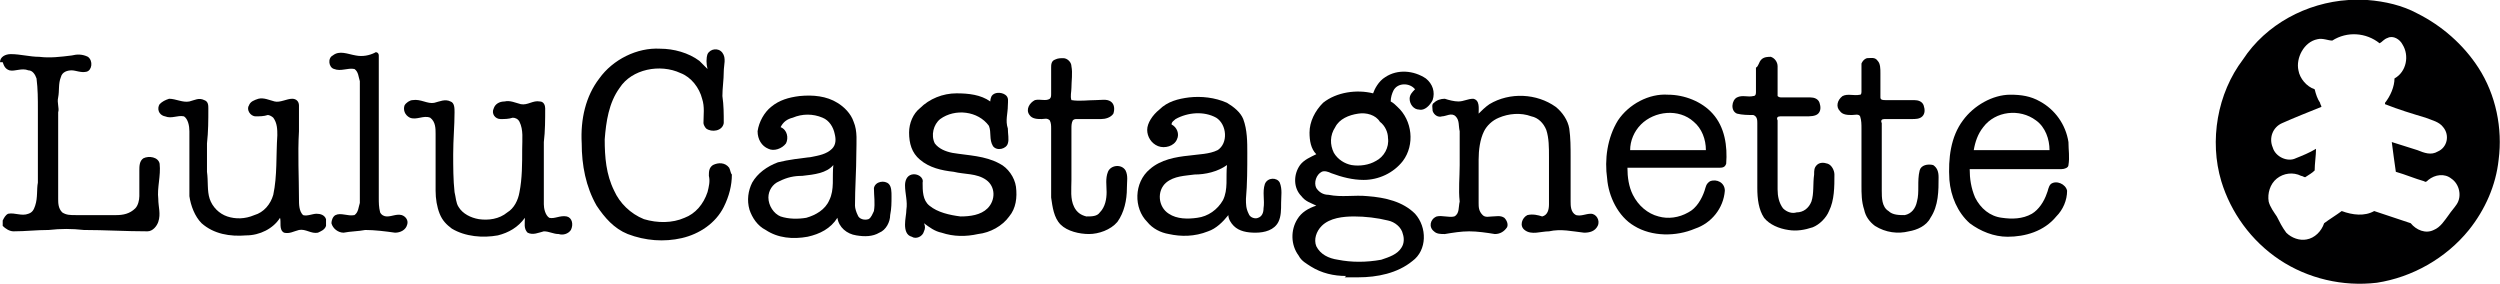 <?xml version="1.0" encoding="utf-8"?>
<!-- Generator: Adobe Illustrator 24.3.0, SVG Export Plug-In . SVG Version: 6.00 Build 0)  -->
<svg version="1.1" id="Layer_1" xmlns="http://www.w3.org/2000/svg" xmlns:xlink="http://www.w3.org/1999/xlink" x="0px" y="0px"
	 viewBox="0 0 184.8 21" style="enable-background:new 0 0 184.8 21;" xml:space="preserve">
<style type="text/css">
	.st0{fill:#000001;}
</style>
<g>
	<path class="st0" d="M173.6,0h1.4c1.3,0.1,2.6,0.4,3.7,1c1.8,0.9,3.4,2.3,4.5,4c1.3,2,1.8,4.5,1.5,6.8c-0.2,1.9-1,3.7-2.2,5.2
		c-1.7,2.1-4.2,3.5-6.8,3.9c-2.5,0.3-5.1-0.3-7.2-1.7c-2.1-1.4-3.6-3.5-4.3-5.8c-0.9-3-0.3-6.5,1.6-9C167.5,1.8,170.5,0.2,173.6,0
		 M171.3,2.9c-1,0.2-1.6,1.4-1.4,2.3c0.1,0.6,0.6,1.2,1.2,1.4c0.1,0.4,0.2,0.7,0.4,1c0,0.1,0.1,0.2,0.1,0.3c-1,0.4-2,0.8-2.9,1.2
		c-0.7,0.3-1,1.1-0.7,1.8c0.2,0.7,1.1,1.1,1.7,0.8c0.5-0.2,1-0.4,1.5-0.7c0,0.5-0.1,1.1-0.1,1.6c-0.2,0.2-0.4,0.3-0.7,0.5
		c-0.1,0-0.2-0.1-0.3-0.1c-0.6-0.3-1.3-0.2-1.8,0.2s-0.7,1.1-0.6,1.7c0.1,0.4,0.4,0.8,0.6,1.1c0.2,0.4,0.4,0.8,0.7,1.2
		c0.4,0.4,1,0.6,1.5,0.5c0.6-0.1,1.1-0.6,1.3-1.2c0.4-0.3,0.9-0.6,1.3-0.9c0.8,0.3,1.7,0.4,2.4,0c0.9,0.3,1.8,0.6,2.7,0.9
		c0.4,0.5,1.1,0.8,1.7,0.5c0.5-0.2,0.8-0.7,1.1-1.1c0.2-0.3,0.4-0.5,0.6-0.8c0.4-0.6,0.2-1.5-0.4-1.9c-0.5-0.4-1.2-0.3-1.7,0.1
		c-0.1,0.1-0.2,0.2-0.3,0.1c-0.7-0.2-1.4-0.5-2.1-0.7c-0.1-0.7-0.2-1.4-0.3-2.2c0.6,0.2,1.3,0.4,1.9,0.6c0.5,0.2,1,0.4,1.5,0.1
		c0.7-0.3,0.9-1.2,0.4-1.8c-0.3-0.4-0.8-0.5-1.3-0.7c-1-0.3-2-0.6-3-1c0,0,0,0,0-0.1c0.4-0.5,0.7-1.2,0.7-1.8
		c0.9-0.5,1.1-1.7,0.6-2.5c-0.2-0.4-0.7-0.7-1.1-0.5c-0.3,0.1-0.4,0.3-0.6,0.4c-1-0.8-2.4-0.9-3.5-0.2C172.1,3,171.7,2.8,171.3,2.9z
		"/>
	<g>
		<path class="st0" d="M44.3,5.8c1-1.4,2.8-2.3,4.5-2.2c1,0,2.1,0.3,2.9,0.9c0.2,0.2,0.4,0.4,0.6,0.6c-0.1-0.4-0.1-0.8,0-1.1
			c0.2-0.4,0.8-0.5,1.1-0.1s0.1,0.9,0.1,1.4c0,0.6-0.1,1.2-0.1,1.8c0.1,0.7,0.1,1.3,0.1,2c-0.1,0.6-0.9,0.7-1.3,0.4
			C52.1,9.4,52,9.2,52,9.1c0-0.6,0.1-1.2-0.1-1.8c-0.2-0.8-0.8-1.6-1.6-1.9c-1.5-0.7-3.6-0.3-4.5,1.1c-0.8,1.1-1,2.5-1.1,3.8
			c0,1.3,0.1,2.6,0.7,3.8c0.4,0.9,1.2,1.7,2.2,2.1c1,0.3,2.1,0.3,3-0.1c0.8-0.3,1.4-1,1.7-1.9c0.1-0.4,0.2-0.8,0.1-1.2
			c0-0.3,0-0.6,0.3-0.8c0.4-0.2,0.9-0.2,1.2,0.2c0.1,0.2,0.1,0.4,0.2,0.5c0,0.8-0.2,1.6-0.6,2.4c-0.6,1.2-1.8,2-3.1,2.3
			s-2.7,0.2-4-0.3c-1-0.4-1.7-1.2-2.3-2.1c-0.8-1.4-1.1-3-1.1-4.6C42.9,8.8,43.3,7.1,44.3,5.8z"/>
		<path class="st0" d="M24.6,4.1c0.5-0.4,1.1-0.1,1.7,0c0.5,0.1,1,0,1.4-0.2c0.1-0.1,0.3,0,0.3,0.2c0,1.1,0,2.1,0,3.2
			c0,2.4,0,4.9,0,7.3c0,0.4,0,0.7,0.1,1.1c0.1,0.2,0.3,0.3,0.5,0.3c0.4,0,0.7-0.2,1.1-0.1c0.3,0.1,0.5,0.4,0.4,0.7
			c-0.1,0.4-0.5,0.6-0.9,0.6C28.5,17.1,27.7,17,27,17c-0.5,0.1-1.1,0.1-1.6,0.2c-0.4,0-0.8-0.3-0.9-0.7c0-0.2,0.1-0.5,0.3-0.6
			c0.4-0.2,0.9,0.1,1.4,0c0.3-0.2,0.3-0.6,0.4-0.9c0-3,0-6,0-9c-0.1-0.3-0.1-0.7-0.4-0.9c-0.5-0.1-1,0.2-1.5,0
			C24.3,5,24.2,4.3,24.6,4.1z"/>
		<path class="st0" d="M0,4.6C0,4.2,0.4,4,0.8,4c0.7,0,1.4,0.2,2.1,0.2c0.8,0.1,1.6,0,2.4-0.1C5.7,4,6.1,4,6.5,4.2
			c0.4,0.3,0.3,1-0.1,1.1C6,5.4,5.6,5.2,5.3,5.2S4.6,5.3,4.5,5.7c-0.2,0.5-0.1,1-0.2,1.5C4.2,7.6,4.4,8,4.3,8.3c0,2.1,0,4.3,0,6.4
			c0,0.3,0,0.7,0.3,1c0.3,0.2,0.6,0.2,1,0.2c1,0,2,0,3,0c0.5,0,1-0.1,1.4-0.5c0.2-0.2,0.3-0.6,0.3-0.9c0-0.6,0-1.3,0-1.9
			c0-0.3,0-0.7,0.3-0.9c0.4-0.2,1.1-0.1,1.2,0.4c0.1,0.9-0.2,1.8-0.1,2.6c0,0.6,0.2,1.1,0,1.7c-0.1,0.3-0.4,0.7-0.8,0.7
			c-1.6,0-3.2-0.1-4.7-0.1c-0.9-0.1-1.7-0.1-2.6,0c-0.9,0-1.7,0.1-2.6,0.1c-0.3,0-0.6-0.2-0.8-0.4v-0.4c0.1-0.2,0.2-0.4,0.4-0.5
			c0.5-0.1,1,0.2,1.5,0c0.3-0.1,0.4-0.3,0.5-0.6c0.2-0.6,0.1-1.2,0.2-1.7c0-1.8,0-3.6,0-5.4c0-0.8,0-1.5-0.1-2.3
			C2.6,5.5,2.4,5.2,2.1,5.2c-0.5-0.2-1,0.1-1.4,0C0.4,5.1,0.3,4.9,0.2,4.6l0,0H0z"/>
		<path class="st0" d="M78,4.4c0.2-0.1,0.4-0.1,0.6-0.1c0.3,0,0.6,0.3,0.6,0.6c0.1,0.5,0,1.1,0,1.6c0,0.3-0.1,0.6,0,0.9
			c0.6,0.1,1.2,0,1.8,0c0.4,0,0.8-0.1,1.1,0.1c0.3,0.2,0.3,0.6,0.2,0.9c-0.2,0.3-0.6,0.4-0.9,0.4c-0.6,0-1.2,0-1.8,0
			c-0.1,0-0.2,0-0.3,0.1c-0.1,0.2-0.1,0.4-0.1,0.6c0,1.3,0,2.6,0,3.8c0,0.7-0.1,1.4,0.2,2c0.2,0.4,0.5,0.6,0.9,0.7
			c0.4,0,0.8,0,1-0.3c0.4-0.4,0.5-1,0.5-1.5s-0.1-1,0.1-1.5s1-0.6,1.3-0.1c0.2,0.4,0.1,0.8,0.1,1.3c0,0.9-0.2,1.8-0.7,2.5
			c-0.5,0.6-1.4,0.9-2.1,0.9s-1.6-0.2-2.1-0.7s-0.6-1.3-0.7-2c0-1.7,0-3.4,0-5.1c0-0.2,0-0.4-0.1-0.6c-0.2-0.2-0.4-0.1-0.6-0.1
			c-0.3,0-0.7,0-0.9-0.3c-0.3-0.4,0-0.9,0.4-1.1c0.4-0.1,0.8,0.1,1.1-0.1c0.1-0.1,0.1-0.2,0.1-0.4c0-0.6,0-1.3,0-1.9
			C77.7,4.8,77.7,4.5,78,4.4z"/>
		<path class="st0" d="M130.2,4.4c0.2-0.2,0.5-0.2,0.7-0.2c0.3,0.1,0.5,0.4,0.5,0.7c0,0.7,0,1.5,0,2.2c0.1,0.1,0.2,0.1,0.3,0.1
			c0.7,0,1.4,0,2.1,0c0.3,0,0.6,0.1,0.7,0.4c0.1,0.3,0.1,0.6-0.1,0.8c-0.2,0.2-0.6,0.2-0.9,0.2c-0.6,0-1.3,0-1.9,0
			c-0.2,0-0.3,0.1-0.2,0.3c0,1.7,0,3.4,0,5.1c0,0.5,0.1,1,0.4,1.4c0.3,0.3,0.7,0.4,1,0.3c0.5,0,0.9-0.3,1.1-0.8
			c0.2-0.6,0.1-1.3,0.2-2c0-0.3,0-0.5,0.2-0.7s0.5-0.2,0.8-0.1c0.3,0.1,0.5,0.5,0.5,0.8c0,0.9,0,1.9-0.4,2.7c-0.2,0.5-0.7,1-1.2,1.2
			c-0.6,0.2-1.2,0.3-1.8,0.2c-0.7-0.1-1.4-0.4-1.8-0.9c-0.4-0.6-0.5-1.4-0.5-2.2c0-1.6,0-3.2,0-4.8c0-0.2,0-0.5-0.3-0.6
			c-0.4,0-0.8,0-1.2-0.1c-0.5-0.2-0.4-1,0-1.2s0.8,0,1.2-0.1c0.2,0,0.2-0.2,0.2-0.3c0-0.6,0-1.2,0-1.8C130,4.9,130,4.6,130.2,4.4z"
			/>
		<path class="st0" d="M138,4.3c0.3,0,0.6-0.1,0.8,0.2c0.2,0.2,0.2,0.6,0.2,0.9c0,0.6,0,1.2,0,1.8c0,0.2,0.2,0.2,0.4,0.2
			c0.7,0,1.4,0,2.1,0c0.3,0,0.6,0.1,0.7,0.4c0.1,0.3,0.1,0.6-0.1,0.8c-0.2,0.2-0.5,0.2-0.8,0.2c-0.7,0-1.3,0-2,0
			c-0.2,0-0.3,0.1-0.2,0.3c0,1.7,0,3.4,0,5c0,0.5,0,1.2,0.5,1.5c0.3,0.3,0.8,0.3,1.2,0.3c0.5-0.1,0.8-0.5,0.9-1
			c0.2-0.7,0-1.5,0.2-2.3c0.1-0.4,0.6-0.5,1-0.4c0.3,0.2,0.4,0.5,0.4,0.9c0,1,0,2.1-0.6,3c-0.3,0.6-1,0.9-1.6,1
			c-0.8,0.2-1.7,0.1-2.5-0.4c-0.4-0.3-0.7-0.7-0.8-1.2c-0.2-0.6-0.2-1.2-0.2-1.8c0-1.4,0-2.8,0-4.2c0-0.3,0-0.6-0.1-0.9
			c-0.1-0.2-0.4-0.1-0.6-0.1c-0.3,0-0.7,0-0.9-0.3c-0.3-0.3-0.2-0.8,0.2-1.1c0.4-0.2,0.8,0,1.3-0.1c0.1,0,0.1-0.2,0.1-0.2
			c0-0.7,0-1.4,0-2.1C137.6,4.7,137.7,4.4,138,4.3z"/>
		<path class="st0" d="M102.4,5.7c0.9-0.6,2.1-0.5,3,0.1c0.5,0.4,0.7,1,0.5,1.6c-0.2,0.4-0.6,0.8-1,0.7c-0.4,0-0.7-0.4-0.7-0.8
			c0-0.3,0.2-0.5,0.4-0.7c-0.4-0.5-1.3-0.5-1.6,0.1c-0.1,0.2-0.2,0.5-0.2,0.8c0.2,0.1,0.4,0.3,0.5,0.4c1.1,1,1.3,2.8,0.4,4
			c-0.7,0.9-1.8,1.4-2.9,1.4c-0.8,0-1.6-0.2-2.4-0.5c-0.2-0.1-0.5-0.2-0.7-0.1c-0.4,0.2-0.6,0.8-0.4,1.2c0.2,0.3,0.5,0.5,0.9,0.5
			c1,0.2,1.9,0,2.9,0.1c1.3,0.1,2.6,0.4,3.5,1.3c0.9,1,0.9,2.7-0.2,3.5c-1.1,0.9-2.6,1.2-4,1.2h-1l0.1-0.1c-0.9,0-1.8-0.2-2.6-0.7
			c-0.3-0.2-0.7-0.4-0.9-0.8c-0.6-0.8-0.6-1.9-0.1-2.7c0.3-0.5,0.8-0.8,1.4-1c-0.4-0.2-0.8-0.3-1.1-0.7c-0.6-0.6-0.6-1.6-0.1-2.3
			c0.3-0.4,0.8-0.6,1.2-0.8c-0.4-0.4-0.5-1-0.5-1.6c0-0.8,0.4-1.6,1-2.2c1-0.8,2.5-1,3.7-0.7C101.6,6.6,101.9,6,102.4,5.7
			 M100.4,8.4c-0.7,0.1-1.4,0.4-1.7,1c-0.4,0.6-0.4,1.3-0.1,1.9c0.3,0.5,0.8,0.8,1.3,0.9c0.6,0.1,1.3,0,1.8-0.3c0.6-0.3,1-1,0.9-1.7
			c0-0.4-0.2-0.9-0.6-1.2C101.7,8.5,101,8.3,100.4,8.4 M100.1,16c-0.8,0-1.8,0.1-2.4,0.7c-0.4,0.4-0.6,1-0.4,1.5
			c0.3,0.6,0.9,0.9,1.6,1c1,0.2,2.1,0.2,3.2,0c0.6-0.2,1.2-0.4,1.5-0.9c0.2-0.3,0.2-0.7,0.1-1c-0.1-0.5-0.6-0.9-1.1-1
			C101.8,16.1,100.9,16,100.1,16z"/>
		<path class="st0" d="M73.3,7.1c0.2-0.3,0.7-0.3,1-0.1s0.2,0.5,0.2,0.8c0,0.6-0.2,1.1,0,1.7c0,0.4,0.1,0.8,0,1.1
			c-0.1,0.4-0.8,0.6-1.1,0.2c-0.3-0.5-0.1-1-0.3-1.5c-0.8-1.1-2.5-1.3-3.6-0.5c-0.5,0.4-0.7,1.2-0.4,1.8c0.3,0.4,0.8,0.6,1.3,0.7
			c1.2,0.2,2.4,0.2,3.5,0.8c0.6,0.3,1.1,1,1.2,1.7c0.1,0.8,0,1.6-0.5,2.2c-0.5,0.7-1.4,1.2-2.3,1.3c-0.9,0.2-1.8,0.2-2.7-0.1
			c-0.5-0.1-0.9-0.4-1.3-0.7c0.1,0.2,0.1,0.4,0,0.6c-0.1,0.4-0.6,0.6-0.9,0.4c-0.4-0.1-0.5-0.5-0.5-0.9s0.1-0.8,0.1-1.1
			c0.1-0.6-0.1-1.2-0.1-1.8c0-0.3,0.1-0.7,0.5-0.8s0.9,0.2,0.8,0.6c0,0.6,0,1.3,0.5,1.7c0.6,0.5,1.5,0.7,2.3,0.8
			c0.7,0,1.5-0.1,2-0.6c0.6-0.6,0.6-1.6-0.1-2.1s-1.6-0.4-2.4-0.6c-0.9-0.1-1.8-0.3-2.5-0.9c-0.6-0.5-0.8-1.2-0.8-2
			c0-0.7,0.3-1.4,0.8-1.8c0.7-0.7,1.7-1.1,2.7-1.1c0.9,0,1.8,0.1,2.5,0.6C73.2,7.5,73.2,7.3,73.3,7.1z"/>
		<path class="st0" d="M85.7,8.1c0.6-0.6,1.4-0.8,2.2-0.9c0.9-0.1,1.9,0,2.8,0.4c0.5,0.3,1,0.7,1.2,1.2c0.3,0.8,0.3,1.7,0.3,2.5
			c0,1.1,0,2.3-0.1,3.4c0,0.4,0,0.7,0.2,1.1c0.1,0.3,0.5,0.4,0.7,0.3c0.3-0.1,0.4-0.4,0.4-0.7c0.1-0.6-0.1-1.2,0.1-1.8
			c0.2-0.5,0.9-0.5,1.1-0.1c0.2,0.5,0.1,1,0.1,1.5s0,1-0.2,1.4c-0.3,0.6-1,0.8-1.7,0.8c-0.6,0-1.2-0.1-1.6-0.5
			c-0.2-0.2-0.4-0.5-0.4-0.8c-0.4,0.5-0.9,1-1.5,1.2c-1,0.4-2,0.4-2.9,0.2c-0.6-0.1-1.2-0.4-1.6-0.9c-1-1-1-2.9,0.2-3.9
			c0.8-0.7,1.9-0.9,2.9-1c0.7-0.1,1.5-0.1,2.1-0.4c0.8-0.5,0.7-1.9-0.1-2.4c-0.9-0.5-2.1-0.4-3,0.1c-0.1,0.1-0.3,0.2-0.3,0.4
			c0.4,0.2,0.6,0.7,0.4,1.1c-0.2,0.5-0.9,0.7-1.4,0.5s-0.8-0.7-0.8-1.2C84.8,9.1,85.2,8.5,85.7,8.1 M88.3,12.9
			c-0.7,0.1-1.5,0.1-2.1,0.6c-0.7,0.6-0.6,1.8,0.2,2.3c0.6,0.4,1.4,0.4,2.1,0.3c0.8-0.1,1.5-0.6,1.9-1.3c0.4-0.8,0.2-1.7,0.3-2.6
			C90,12.7,89.1,12.9,88.3,12.9z"/>
		<path class="st0" d="M119.6,8.9c0.8-1.2,2.3-2,3.7-1.9c1.2,0,2.5,0.5,3.3,1.4c0.9,1,1.1,2.4,1,3.7c-0.1,0.3-0.3,0.3-0.6,0.3
			c-2.2,0-4.5,0-6.7,0c0,0.7,0.1,1.4,0.4,2c0.4,0.8,1.1,1.4,1.9,1.6c0.7,0.2,1.5,0.1,2.2-0.3c0.6-0.3,1-1,1.2-1.6
			c0.1-0.3,0.1-0.5,0.4-0.7c0.5-0.2,1.1,0.1,1.1,0.7c-0.1,1.3-1,2.4-2.2,2.8c-1.4,0.6-3.2,0.6-4.5-0.2c-1.2-0.7-1.9-2.2-2-3.5
			C118.6,11.8,118.8,10.2,119.6,8.9 M121.3,9.2c-0.5,0.5-0.8,1.2-0.8,1.9c1.9,0,3.7,0,5.6,0c0-0.8-0.3-1.6-0.9-2.1
			C124.1,8,122.3,8.2,121.3,9.2z"/>
		<path class="st0" d="M145.1,8.9c0.8-1.1,2.2-1.9,3.5-1.9c0.8,0,1.5,0.1,2.2,0.5c1.1,0.6,1.9,1.7,2.1,3c0,0.6,0.1,1.1,0,1.7
			c0,0.2-0.3,0.3-0.5,0.3c-2.3,0-4.5,0-6.8,0c0,0.7,0.1,1.4,0.4,2.1c0.4,0.8,1.1,1.4,2,1.5c0.7,0.1,1.5,0.1,2.2-0.3
			c0.5-0.3,0.9-0.9,1.1-1.5c0.1-0.2,0.1-0.5,0.3-0.7c0.4-0.3,1.1,0,1.2,0.5c0,0.7-0.3,1.4-0.8,1.9c-0.9,1.1-2.3,1.5-3.6,1.5
			c-1,0-2-0.4-2.8-1c-0.9-0.8-1.4-2-1.5-3.2C144,11.7,144.2,10.1,145.1,8.9 M146.6,9.4c-0.4,0.5-0.6,1.1-0.7,1.7c1.9,0,3.7,0,5.6,0
			c0-0.8-0.3-1.7-1-2.2C149.3,8,147.5,8.2,146.6,9.4z"/>
		<path class="st0" d="M57,7.9c0.6-0.5,1.3-0.7,2.1-0.8c1-0.1,2,0,2.8,0.5c0.5,0.3,1,0.8,1.2,1.4c0.3,0.7,0.2,1.5,0.2,2.3
			c0,1.3-0.1,2.6-0.1,3.9c0,0.2,0.1,0.5,0.2,0.7c0.1,0.3,0.5,0.4,0.8,0.3c0.2-0.1,0.3-0.4,0.4-0.6c0.1-0.6,0-1.1,0-1.7
			c0.1-0.5,0.8-0.6,1.1-0.3c0.2,0.2,0.2,0.6,0.2,0.9c0,0.5,0,0.9-0.1,1.4c0,0.5-0.3,1.1-0.8,1.3c-0.5,0.3-1.1,0.3-1.7,0.2
			c-0.7-0.1-1.3-0.6-1.4-1.3c-0.5,0.8-1.3,1.2-2.2,1.4c-1.1,0.2-2.2,0.1-3.1-0.5c-0.6-0.3-1-0.9-1.2-1.5c-0.2-0.7-0.1-1.4,0.2-2
			c0.4-0.7,1.1-1.2,1.9-1.5c0.8-0.2,1.7-0.3,2.5-0.4c0.5-0.1,1.1-0.2,1.5-0.6c0.3-0.3,0.3-0.7,0.2-1.1c-0.1-0.5-0.4-1-0.9-1.2
			c-0.7-0.3-1.5-0.3-2.2,0c-0.4,0.1-0.7,0.3-0.9,0.7c0.5,0.2,0.6,0.8,0.4,1.2c-0.3,0.4-0.9,0.6-1.3,0.4c-0.5-0.2-0.8-0.7-0.8-1.3
			C56.1,9,56.5,8.3,57,7.9 M59.3,13c-0.6,0-1.1,0.1-1.7,0.4c-0.5,0.2-0.8,0.7-0.8,1.2c0,0.6,0.4,1.2,0.9,1.4
			c0.6,0.2,1.3,0.2,1.9,0.1c0.7-0.2,1.4-0.6,1.7-1.3c0.4-0.8,0.2-1.7,0.3-2.6C61.1,12.8,60.2,12.9,59.3,13z"/>
		<path class="st0" d="M110.1,7.7c1.5-0.9,3.5-0.8,4.9,0.2c0.5,0.4,0.9,1,1,1.6c0.1,0.7,0.1,1.4,0.1,2.1c0,1.1,0,2.2,0,3.3
			c0,0.3,0,0.8,0.4,1c0.4,0.1,0.7-0.1,1.1-0.1s0.7,0.5,0.5,0.9s-0.6,0.5-1,0.5c-0.9-0.1-1.7-0.3-2.6-0.1c-0.6,0-1.3,0.3-1.8-0.1
			c-0.4-0.3-0.2-0.9,0.2-1.1c0.4-0.1,0.8,0,1.1,0.1c0.4-0.1,0.5-0.5,0.5-0.9c0-1.2,0-2.3,0-3.5c0-0.7,0-1.4-0.2-2
			c-0.2-0.5-0.6-0.9-1.1-1c-0.8-0.3-1.7-0.2-2.4,0.1c-0.5,0.2-0.9,0.6-1.1,1c-0.3,0.6-0.4,1.4-0.4,2.1c0,1.1,0,2.1,0,3.2
			c0,0.3,0,0.6,0.3,0.9c0.2,0.2,0.5,0.1,0.7,0.1c0.3,0,0.6-0.1,0.9,0.1c0.2,0.2,0.3,0.5,0.2,0.7c-0.2,0.3-0.5,0.5-0.9,0.5
			c-0.6-0.1-1.3-0.2-1.9-0.2s-1.2,0.1-1.8,0.2c-0.3,0-0.6,0-0.8-0.2c-0.4-0.3-0.3-0.9,0.2-1.1c0.4-0.1,0.9,0.1,1.3,0
			c0.4-0.2,0.3-0.7,0.4-1.1c-0.1-0.9,0-1.8,0-2.7c0-0.8,0-1.6,0-2.5c-0.1-0.4,0-0.8-0.3-1.1s-0.7,0-1,0c-0.3,0.1-0.6-0.1-0.7-0.4
			c0-0.2-0.1-0.5,0.1-0.6c0.2-0.2,0.5-0.3,0.8-0.3c0.3,0.1,0.7,0.2,1,0.2c0.4,0,0.7-0.2,1.1-0.2c0.5,0.1,0.4,0.7,0.4,1.1
			C109.5,8.2,109.8,7.9,110.1,7.7z"/>
		<path class="st0" d="M11.8,7.7c0.2-0.2,0.4-0.3,0.7-0.4c0.5,0,1,0.3,1.5,0.2c0.4-0.1,0.7-0.3,1.1-0.1c0.3,0.1,0.3,0.4,0.3,0.6
			c0,0.9,0,1.7-0.1,2.6c0,0.7,0,1.4,0,2.1c0.1,0.7,0,1.4,0.2,2s0.7,1.1,1.3,1.3c0.6,0.2,1.3,0.2,2-0.1c0.7-0.2,1.2-0.8,1.4-1.5
			c0.3-1.4,0.2-2.9,0.3-4.4c0-0.4,0-0.9-0.3-1.3c-0.1-0.1-0.3-0.2-0.4-0.2c-0.3,0.1-0.6,0.1-0.9,0.1c-0.4,0-0.7-0.5-0.5-0.8
			c0.1-0.3,0.4-0.4,0.7-0.5c0.4-0.1,0.8,0.1,1.2,0.2c0.4,0.1,0.9-0.2,1.3-0.2c0.3,0,0.5,0.2,0.5,0.5c0,0.6,0,1.3,0,1.9
			c-0.1,1.7,0,3.4,0,5c0,0.4,0,0.9,0.3,1.2c0.3,0.1,0.7-0.1,1-0.1s0.6,0.1,0.7,0.4c0,0.2,0,0.3,0,0.5c-0.1,0.3-0.4,0.4-0.6,0.5
			c-0.5,0.1-0.9-0.3-1.4-0.2c-0.4,0.1-0.7,0.3-1.1,0.2c-0.4-0.2-0.2-0.8-0.3-1.1c-0.5,0.8-1.5,1.3-2.5,1.3c-1.2,0.1-2.4-0.1-3.3-0.9
			c-0.5-0.5-0.8-1.3-0.9-2c0-1.6,0-3.2,0-4.8c0-0.4-0.1-0.9-0.4-1.1c-0.5-0.1-0.9,0.2-1.4,0C11.7,8.5,11.6,8,11.8,7.7z"/>
		<path class="st0" d="M29.9,7.8c0.1-0.2,0.4-0.4,0.6-0.4c0.6-0.1,1.1,0.3,1.6,0.2c0.4-0.1,0.8-0.3,1.2-0.1c0.3,0.1,0.3,0.5,0.3,0.8
			c0,1-0.1,2-0.1,3.1c0,0.9,0,1.9,0.1,2.8c0.1,0.4,0.1,0.8,0.3,1.1c0.3,0.5,0.9,0.8,1.5,0.9c0.7,0.1,1.5,0,2.1-0.5
			c0.5-0.3,0.8-0.9,0.9-1.5c0.2-1,0.2-2.1,0.2-3.2c0-0.7,0.1-1.4-0.2-2c-0.1-0.2-0.3-0.3-0.5-0.3c-0.3,0.1-0.6,0.1-0.9,0.1
			c-0.4,0-0.7-0.4-0.5-0.8c0.1-0.3,0.4-0.5,0.8-0.5c0.4-0.1,0.8,0.1,1.2,0.2c0.5,0.1,0.9-0.3,1.4-0.2c0.3,0,0.4,0.3,0.4,0.5
			c0,0.8,0,1.7-0.1,2.5c0,1.5,0,3.1,0,4.6c0,0.3,0.1,0.8,0.4,1c0.4,0.1,0.8-0.2,1.3-0.1c0.4,0.1,0.5,0.6,0.3,1
			c-0.2,0.3-0.6,0.4-0.9,0.3c-0.4,0-0.7-0.2-1.1-0.2c-0.4,0.1-0.8,0.3-1.2,0.1c-0.3-0.3-0.2-0.7-0.2-1.1c-0.5,0.7-1.2,1.1-2,1.3
			c-1.1,0.2-2.4,0.1-3.4-0.5c-0.4-0.3-0.7-0.6-0.9-1.1s-0.3-1.1-0.3-1.7c0-1.4,0-2.8,0-4.2c0-0.4,0-0.9-0.4-1.2
			c-0.5-0.2-1,0.2-1.5,0C29.9,8.5,29.8,8.1,29.9,7.8z"/>
	</g>
</g>
</svg>

